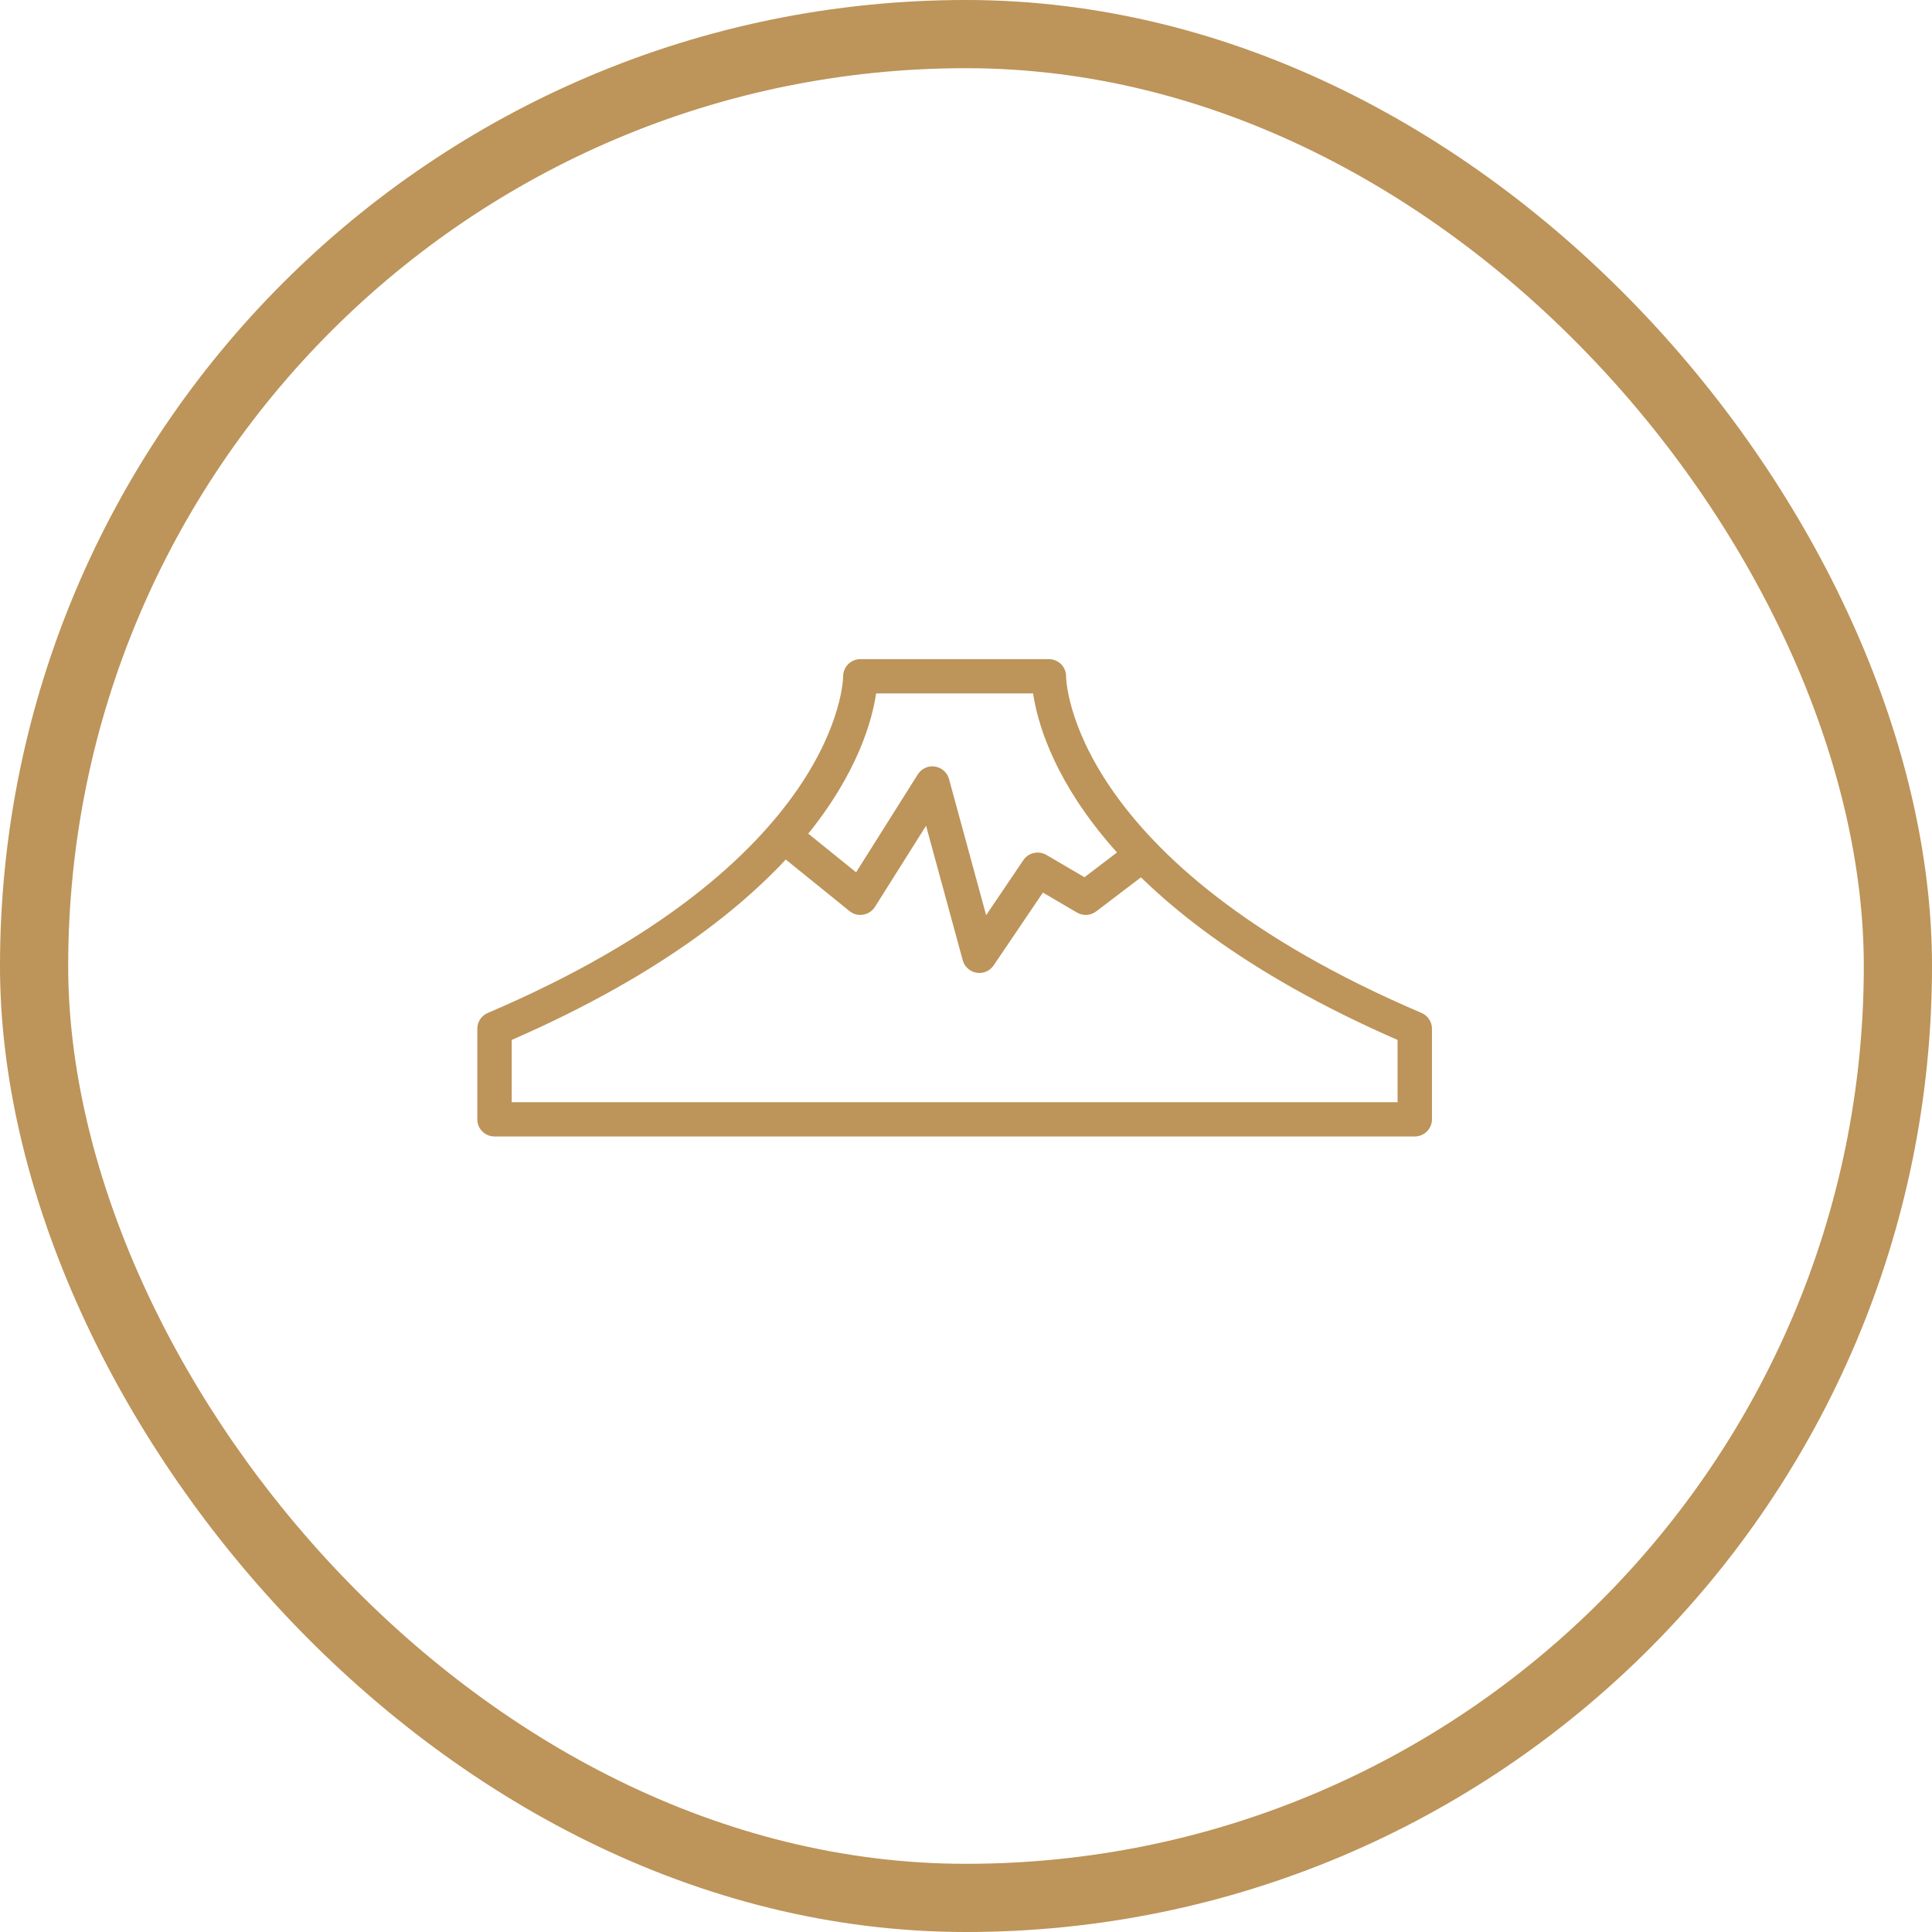 <?xml version="1.0" encoding="UTF-8"?>
<svg width="85px" height="85px" viewBox="0 0 85 85" version="1.1" xmlns="http://www.w3.org/2000/svg" xmlns:xlink="http://www.w3.org/1999/xlink">
    <title>Africa Safari Karatu - Icon 2</title>
    <g id="Page-1" stroke="none" stroke-width="1" fill="none" fill-rule="evenodd">
        <g id="Beach-Safari---Icon-Sheet---Tanzania" transform="translate(-458, -767)">
            <g id="Africa-Safari-Karatu---Icon-2" transform="translate(458, 767)">
                <g id="Africa-Safari-Arusha---Icon-2-Copy" stroke="#BD9459" stroke-width="3">
                    <g id="Africa-Safari-Arusha---Icon-2">
                        <rect id="Rectangle-Copy-16" x="1.5" y="1.5" width="82" height="82" rx="41"></rect>
                    </g>
                </g>
                <g id="Group-5" transform="translate(21, 29)" fill="#BD9459">
                    <path d="M41.243,21 L0.757,21 C0.338,21 0,20.662 0,20.248 L0,16.258 C0,15.957 0.18,15.684 0.459,15.566 C15.987,8.941 16.096,0.844 16.094,0.765 C16.093,0.564 16.172,0.367 16.314,0.224 C16.456,0.082 16.649,0 16.851,0 L25.146,0 C25.351,0 25.546,0.082 25.688,0.225 C25.83,0.372 25.908,0.568 25.904,0.771 C25.903,0.844 26.013,8.941 41.543,15.566 C41.82,15.684 42,15.957 42,16.258 L42,20.248 C42,20.662 41.662,21 41.243,21 L41.243,21 Z M1.513,19.494 L40.487,19.494 L40.487,16.753 C26.956,10.846 24.792,3.819 24.452,1.506 L17.546,1.506 C17.207,3.819 15.044,10.846 1.513,16.753 L1.513,19.494 Z" id="Fill-1"></path>
                    <path d="M22.089,13.806 C22.047,13.806 22.007,13.803 21.966,13.796 C21.673,13.749 21.435,13.534 21.358,13.252 L19.743,7.329 L17.493,10.9 C17.378,11.082 17.189,11.207 16.976,11.241 C16.76,11.281 16.541,11.22 16.374,11.083 L13,8.354 C12.677,8.093 12.627,7.618 12.891,7.296 C13.156,6.972 13.633,6.928 13.956,7.189 L16.665,9.378 L19.379,5.07 C19.54,4.817 19.84,4.677 20.132,4.726 C20.43,4.769 20.673,4.985 20.752,5.273 L22.386,11.265 L24.023,8.843 C24.246,8.511 24.688,8.413 25.037,8.613 L26.712,9.594 L28.818,7.992 C29.149,7.74 29.625,7.801 29.879,8.133 C30.132,8.463 30.071,8.936 29.737,9.189 L27.227,11.098 C26.981,11.285 26.648,11.305 26.382,11.148 L24.883,10.27 L22.716,13.473 C22.575,13.684 22.338,13.806 22.089,13.806" id="Fill-3"></path>
                </g>
            </g>
        </g>
    </g>
</svg>